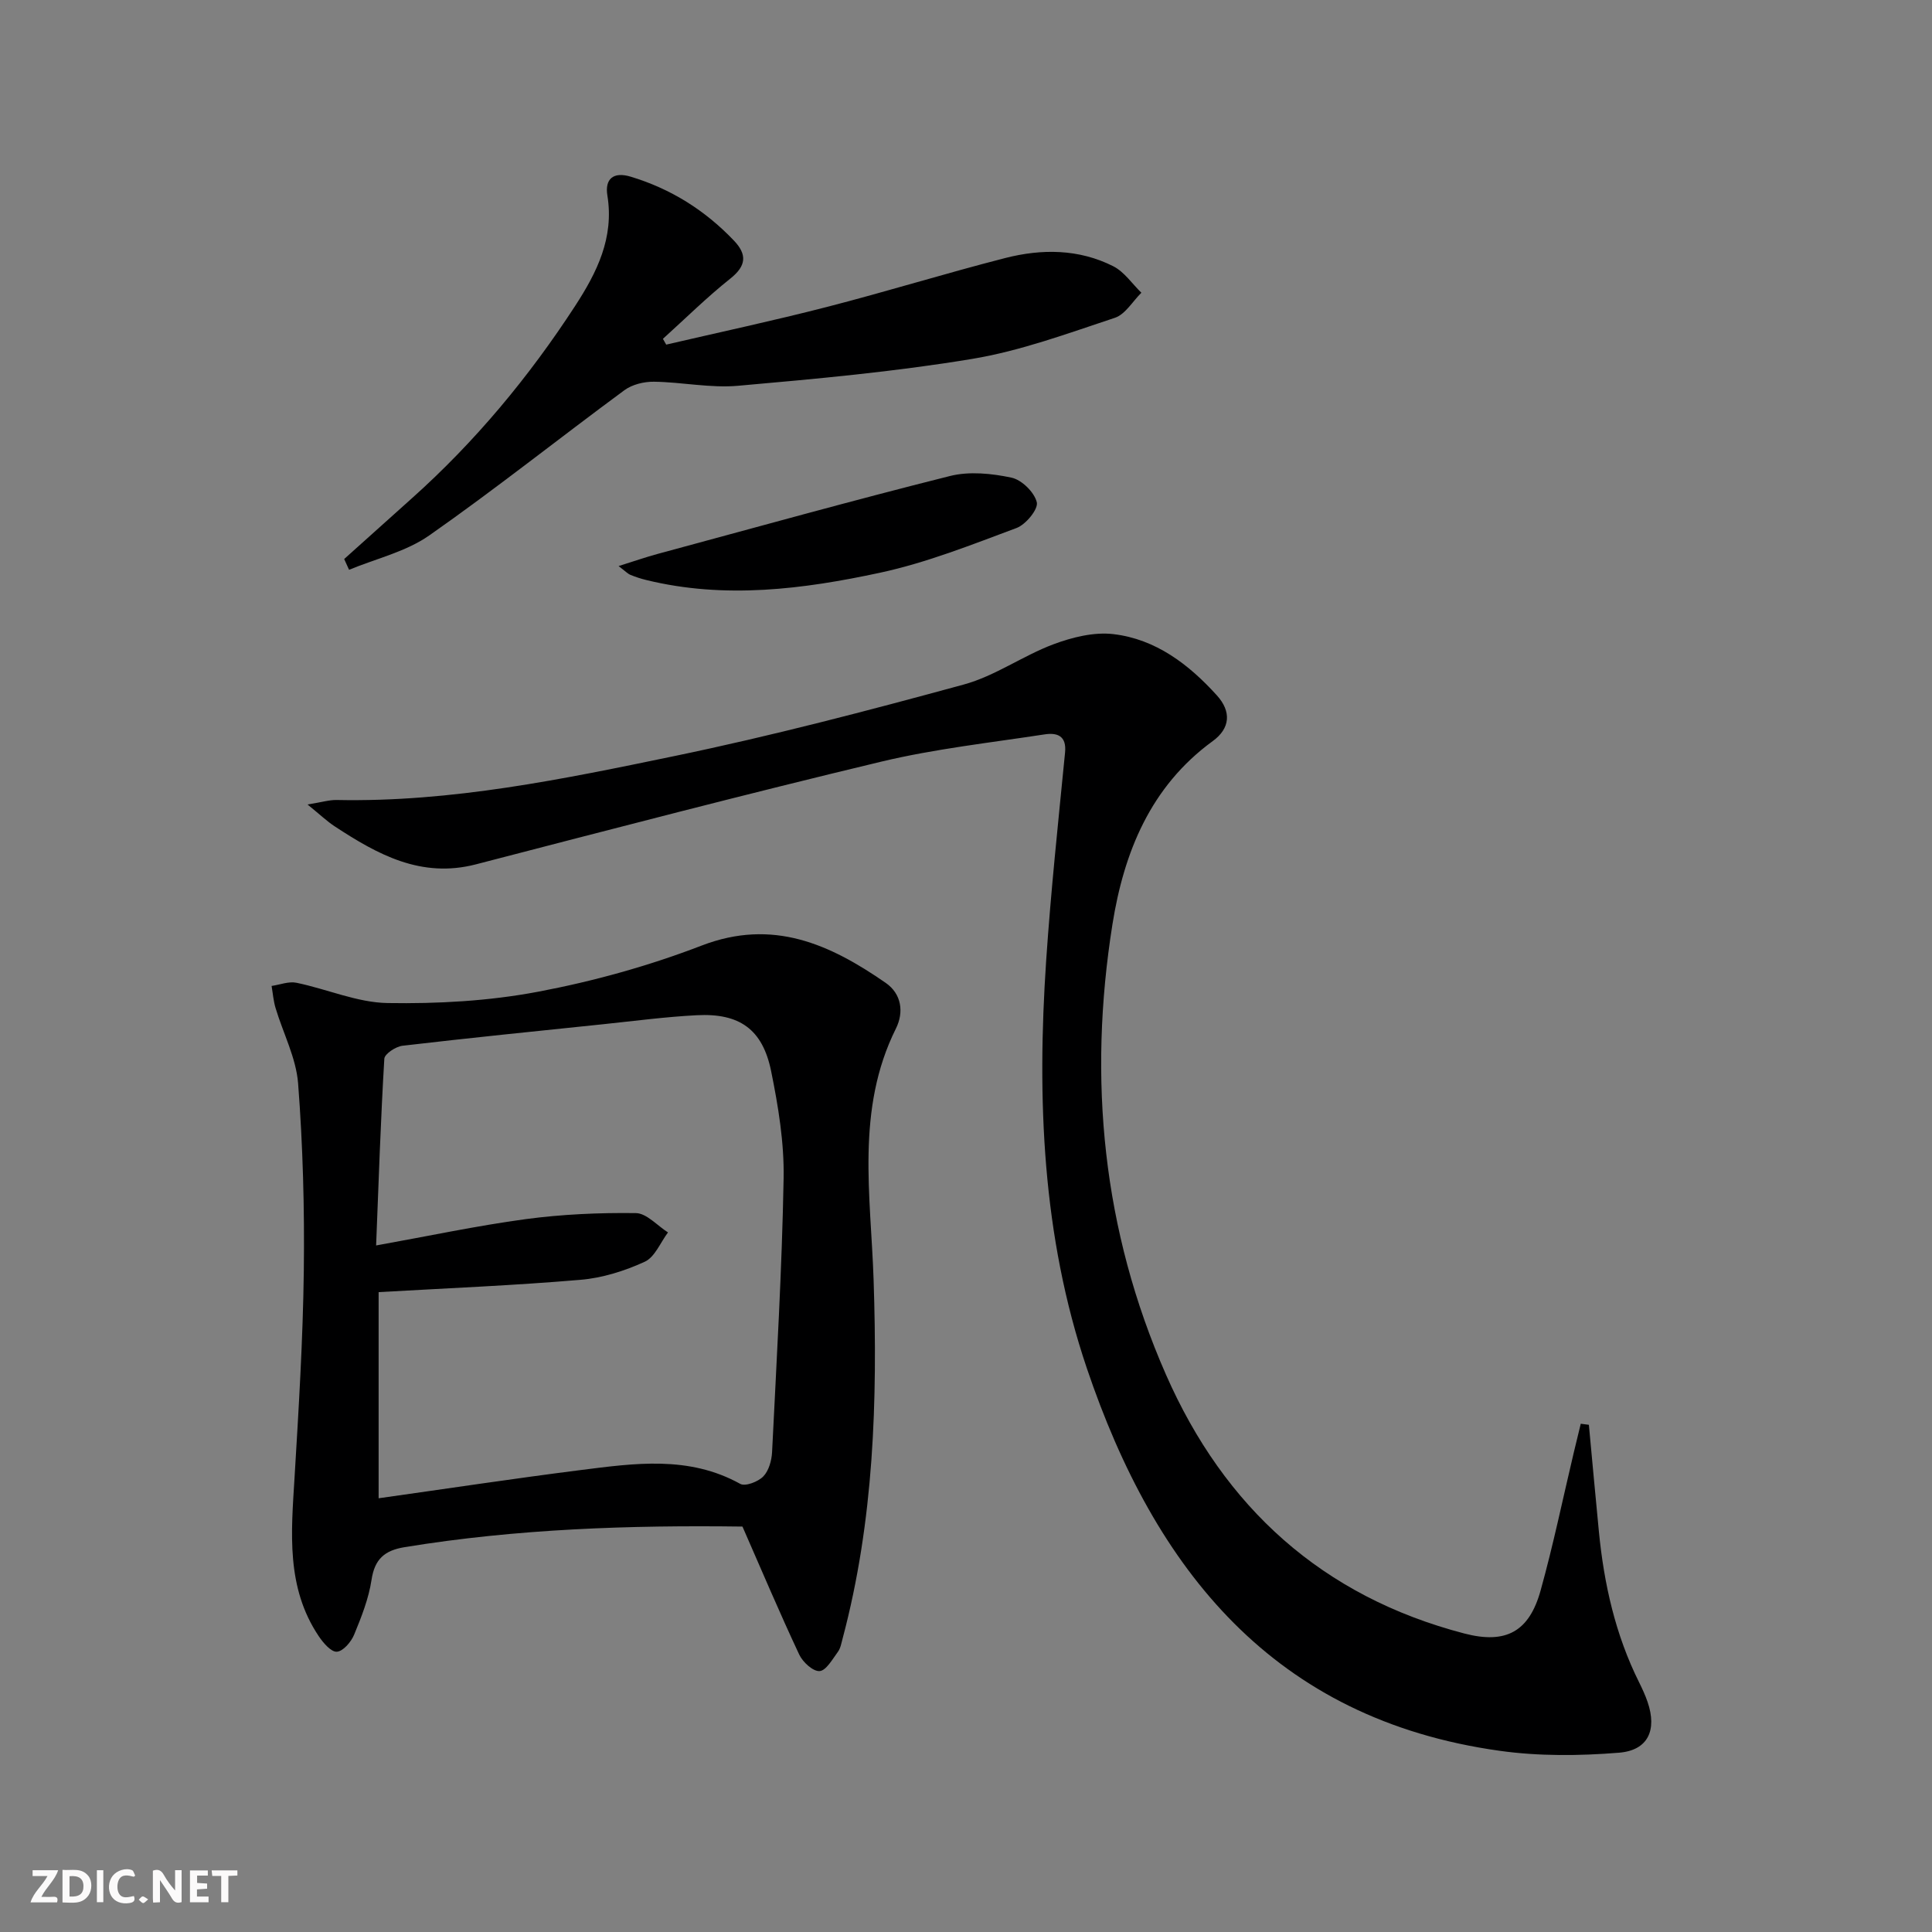 <svg enable-background="new 0 0 400 400" viewBox="0 0 400 400" xmlns="http://www.w3.org/2000/svg"><rect x="0" y="0" width="400" height="400" fill="#808080" stroke="none"/><g fill="#fbfafa"><path d="m37.59 393.81c-.92.31-1.52.05-2-.78-.7-1.2-1.52-2.34-2.47-3.78v4.59c-.55.03-.95.05-1.41.07-.03-.37-.06-.64-.06-.91 0-1.91 0-3.81 0-5.7 1.13-.41 1.77-.03 2.29.91.62 1.11 1.38 2.14 2.31 3.19v-4.2h1.35v6.61z"/><path d="m12.94 393.88v-6.75c1.9.19 3.93-.54 5.37 1.29.8 1.01.78 2.88.03 3.97-1.37 1.97-3.4 1.51-5.4 1.49m1.45-1.22c2.04.12 2.92-.58 2.89-2.21-.03-1.51-.98-2.19-2.89-2z"/><path d="m11.81 393.87h-5.49c.68-2.18 2.47-3.48 3.51-5.45h-3.08v-1.21h5.29c-.71 2.13-2.44 3.48-3.47 5.51.86 0 1.63.04 2.39-.01.79-.05 1.14.21.85 1.16"/><path d="m39.33 393.86v-6.61h3.7v1.07h-2.22v1.52c.68.04 1.34.09 2.07.13v1.07c-.72.05-1.38.09-2.1.14v1.48h2.4v1.19h-3.85z"/><path d="m27.71 388.56c-1.15-.3-2.46-.61-3.1.64-.37.73-.41 1.93-.06 2.67.63 1.35 1.99.93 3.17.68.35.94-.01 1.32-.93 1.46-1.62.25-3.05-.27-3.76-1.48-.73-1.25-.6-3.03.31-4.17.88-1.11 2.71-1.7 4-1.16.32.13.44.74.65 1.12-.1.08-.19.16-.28.24"/><path d="m49.15 387.24v1.07c-.59.02-1.17.05-1.87.08v5.44h-1.48v-5.44h-1.85c-.05-.4-.08-.73-.13-1.15z"/><path d="m20.06 387.21h1.33v6.62h-1.33z"/><path d="m30.68 393.25c-.49.38-.8.79-1.05.76-.32-.05-.6-.45-.9-.7.26-.24.51-.64.8-.67.29-.04.62.3 1.15.61"/></g><path d="m328.96 294.99c.69 7.39 1.36 14.79 2.08 22.17 1.06 10.83 3.42 21.32 8.31 31.13.66 1.33 1.29 2.69 1.77 4.1 1.97 5.77.13 10-5.93 10.49-8.19.66-16.62.74-24.73-.4-46.77-6.54-71.35-37.48-85.46-79.25-9.24-27.36-10.32-55.72-8.41-84.25.97-14.42 2.51-28.8 3.92-43.19.35-3.55-1.74-4.13-4.26-3.74-11.29 1.73-22.71 2.99-33.79 5.64-28.06 6.72-55.98 14.01-83.91 21.26-11.37 2.95-20.37-2.04-29.25-7.86-1.6-1.05-3-2.39-5.63-4.53 2.95-.47 4.49-.96 6.02-.93 23.8.49 46.95-4.33 70.01-9.11 20.11-4.17 40.03-9.39 59.85-14.8 6.45-1.76 12.2-5.94 18.53-8.32 3.9-1.46 8.42-2.59 12.45-2.11 8.77 1.04 15.6 6.26 21.42 12.69 3.02 3.34 2.77 6.81-.86 9.45-12.92 9.41-18.4 23.07-20.77 37.94-5.09 32.03-2.06 63.33 11.08 93.23 12.09 27.51 32.38 45.92 61.74 53.59 8.7 2.28 13.47-.41 15.83-8.91 2.62-9.42 4.6-19.01 6.86-28.53.47-2 .96-3.99 1.45-5.98.57.08 1.13.15 1.68.22z" fill="#000001"/><path d="m153.72 316.06c-23.31-.31-46.71.46-69.94 4.26-4.16.68-6.21 2.46-6.86 6.78-.59 3.88-2.09 7.68-3.6 11.34-.62 1.5-2.27 3.44-3.57 3.53-1.19.09-2.84-1.84-3.77-3.23-6.78-10.12-5.69-21.45-5-32.78.86-14.28 1.74-28.57 1.92-42.86.16-12.93-.19-25.9-1.18-38.79-.41-5.29-3.11-10.4-4.67-15.62-.44-1.47-.56-3.04-.82-4.56 1.72-.25 3.54-.99 5.14-.66 6.32 1.3 12.56 4.09 18.86 4.2 10.37.17 20.93-.41 31.1-2.33 11.52-2.17 23-5.36 33.94-9.57 14.75-5.67 26.56-.27 38.1 7.72 3.32 2.3 3.79 6.1 2.12 9.46-8.35 16.77-5.2 34.55-4.62 52.02.83 25.04.07 49.88-6.41 74.25-.26.96-.43 2.04-1 2.8-1.12 1.51-2.42 3.87-3.78 3.96s-3.48-1.86-4.21-3.42c-4.02-8.56-7.7-17.26-11.75-26.5zm-75.33-48.54v42.68c14.16-1.99 27.93-4.08 41.75-5.83 11.19-1.41 22.45-3.07 33.12 2.85 1.05.58 3.7-.44 4.77-1.54 1.14-1.17 1.73-3.29 1.82-5.03.93-18.9 2.05-37.8 2.39-56.71.13-7.39-1.11-14.91-2.59-22.19-1.77-8.66-6.55-12.02-15.39-11.56-6.46.33-12.9 1.19-19.34 1.86-13.87 1.44-27.74 2.84-41.58 4.46-1.4.16-3.71 1.69-3.77 2.69-.76 12.75-1.18 25.52-1.7 38.66 10.77-1.93 20.81-4.08 30.95-5.45 7.54-1.01 15.22-1.35 22.83-1.25 2.23.03 4.43 2.6 6.65 4-1.57 2.09-2.72 5.11-4.81 6.07-4.15 1.9-8.77 3.36-13.3 3.74-13.69 1.17-27.43 1.73-41.8 2.55z" fill="#000001"/><path d="m71.26 115.74c4.66-4.19 9.32-8.38 14-12.56 13.11-11.72 24.24-25.12 33.81-39.83 4.51-6.94 8.11-14.12 6.68-22.89-.55-3.38 1.2-4.98 4.83-3.88 8.32 2.51 15.41 6.97 21.38 13.24 2.7 2.84 2.61 5.18-.73 7.84-4.88 3.88-9.34 8.3-13.98 12.49.23.4.45.8.68 1.2 11.1-2.58 22.24-4.96 33.27-7.8 12.36-3.18 24.56-6.96 36.93-10.13 7.54-1.93 15.23-1.9 22.35 1.7 2.29 1.16 3.91 3.62 5.83 5.49-1.81 1.78-3.33 4.47-5.49 5.19-9.74 3.22-19.51 6.85-29.57 8.51-16.02 2.66-32.25 4.13-48.44 5.56-5.73.51-11.6-.76-17.41-.84-2.06-.03-4.52.57-6.14 1.77-13.52 9.96-26.66 20.45-40.41 30.07-4.82 3.37-11.01 4.79-16.58 7.1-.34-.75-.68-1.49-1.01-2.23z" fill="#000001"/><path d="m128.07 117.2c3.23-1.01 5.62-1.85 8.06-2.51 20.17-5.45 40.3-11.06 60.56-16.14 3.99-1 8.62-.53 12.72.34 2.13.45 4.76 3.04 5.25 5.11.33 1.42-2.27 4.59-4.18 5.31-9.29 3.46-18.6 7.18-28.25 9.26-15.94 3.43-32.14 5.5-48.41 1.52-1.12-.27-2.23-.63-3.29-1.07-.57-.23-1.02-.73-2.46-1.82z" fill="#000001"/></svg>